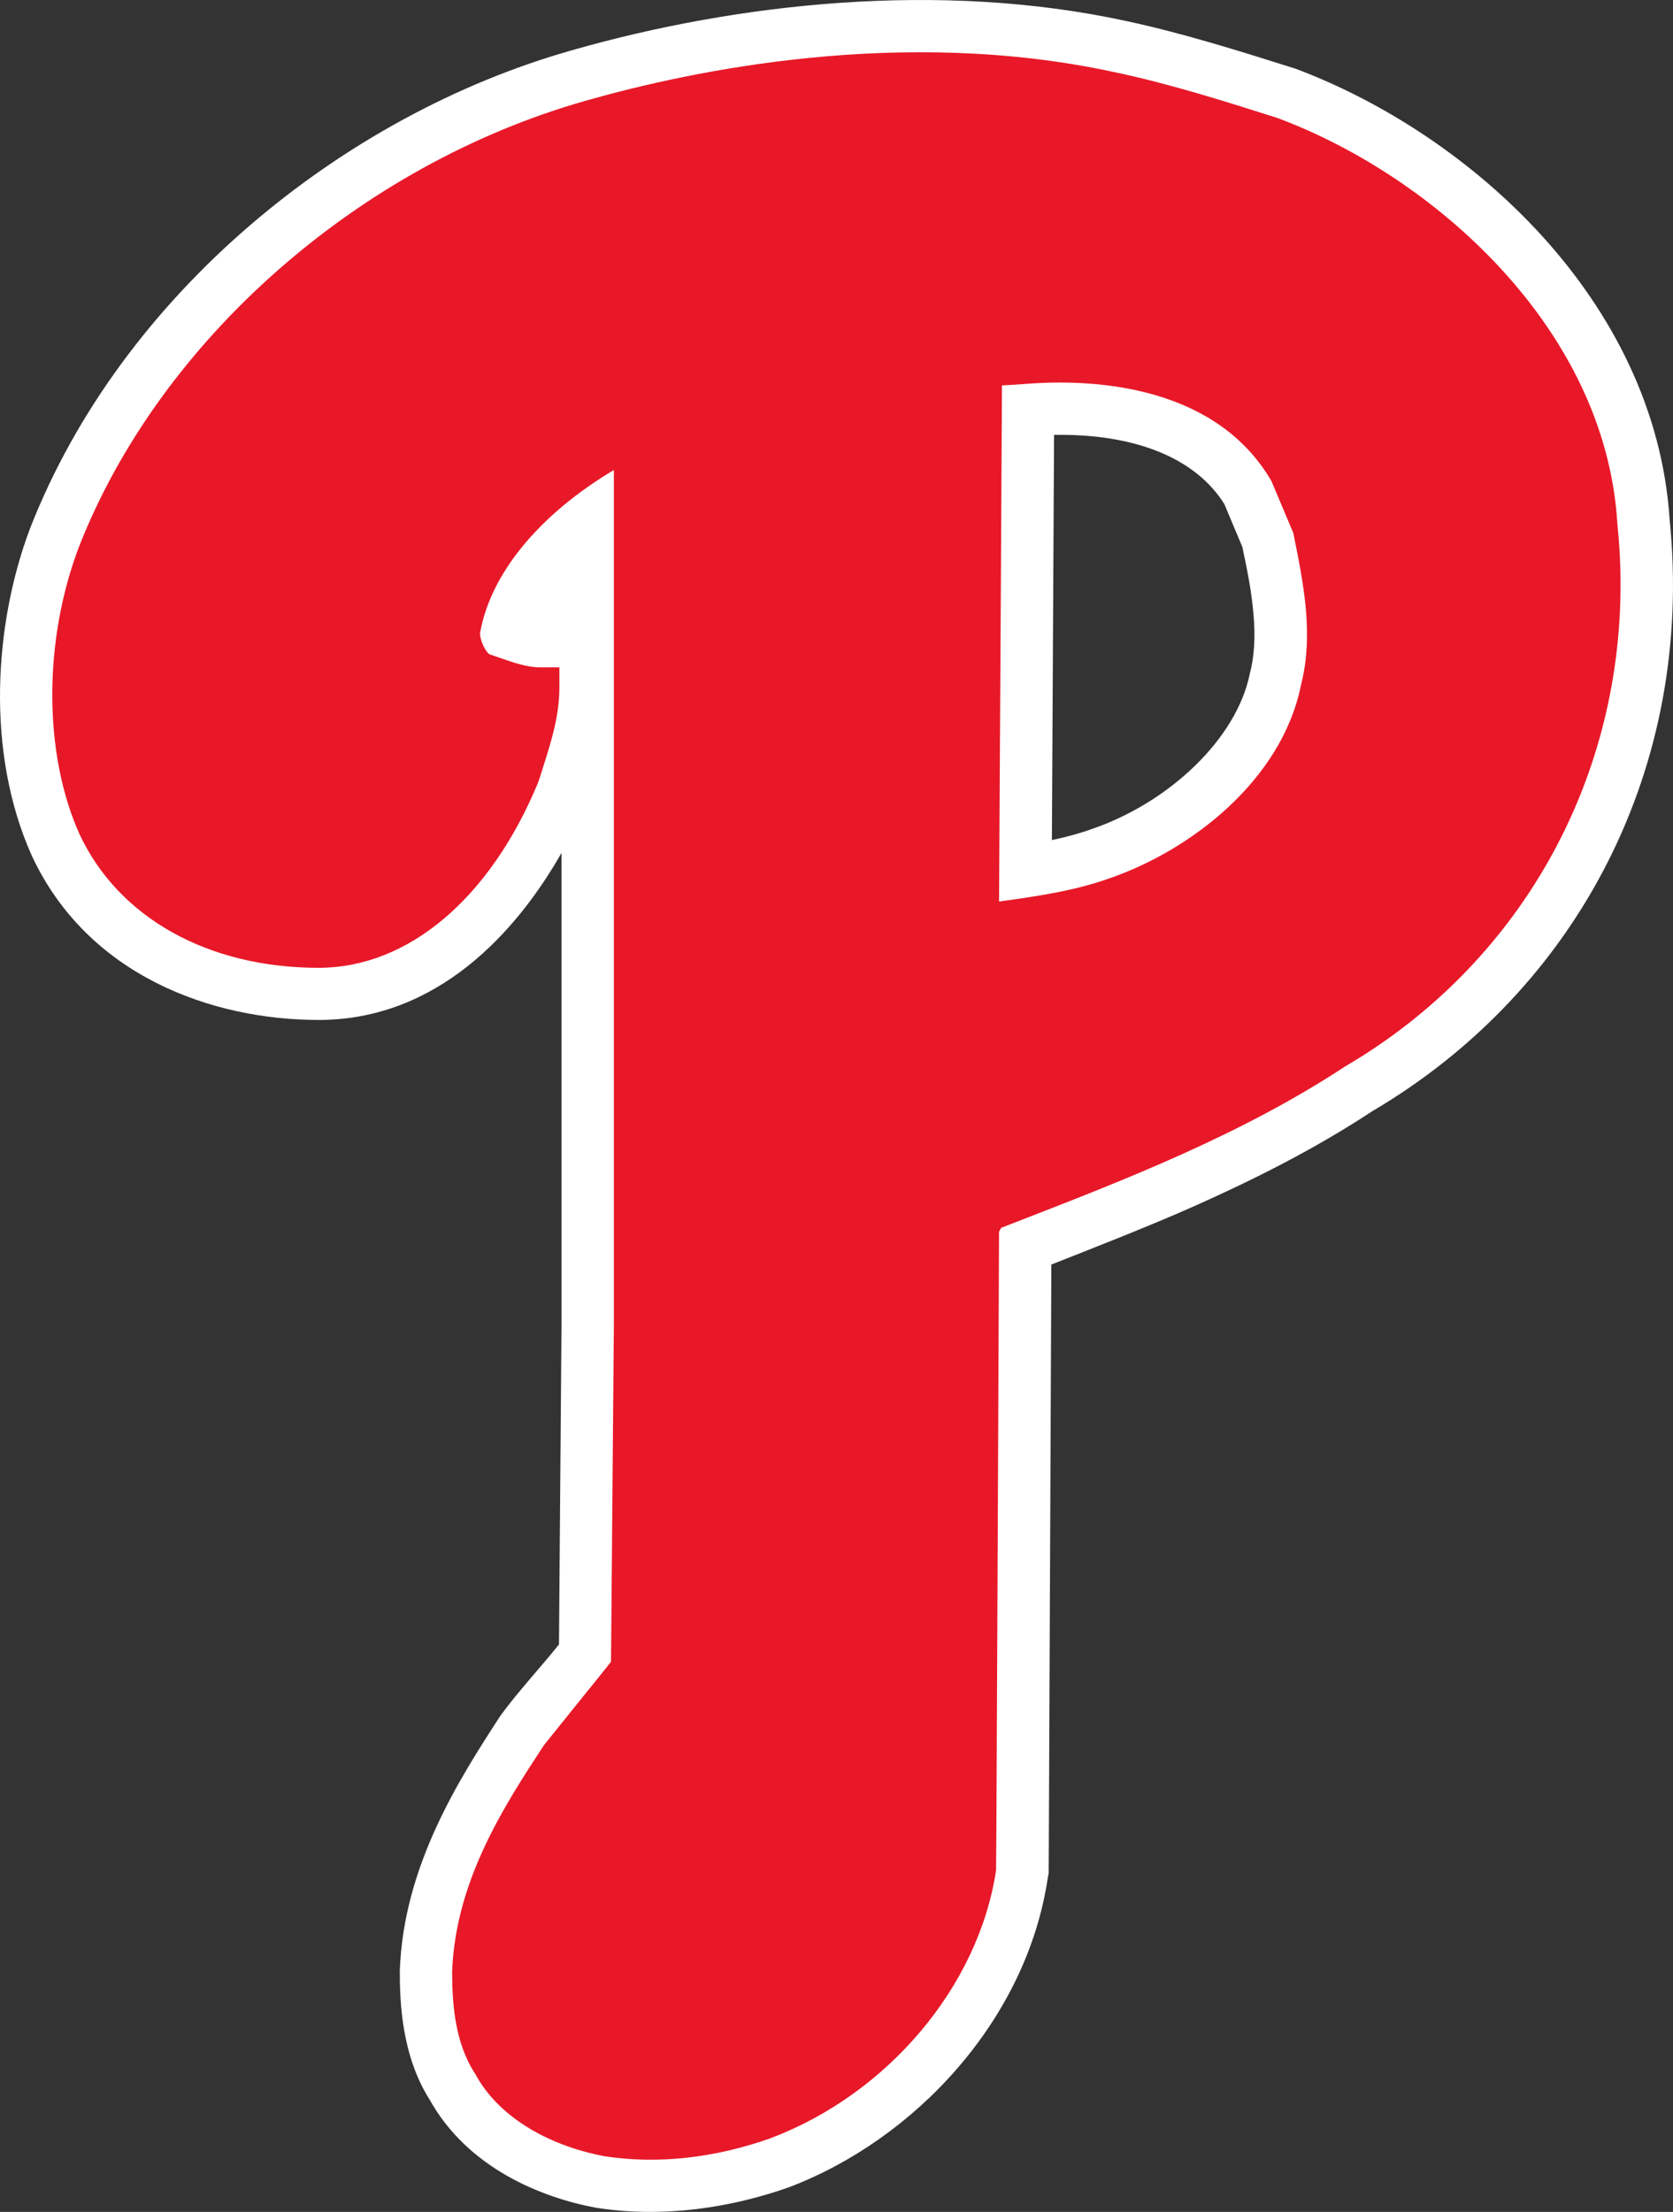 <svg xmlns="http://www.w3.org/2000/svg" width="185.958" height="245.826" viewBox="0 0 185.958 245.826"><rect x="0" y="0" width="185.958" height="245.826" fill="#333333" stroke="none"/><path fill="#fff" fill-rule="evenodd" d="M185.584 57.726c-1.607-24.366-22.266-42.86-41.604-50.097-6.24-1.967-12.668-3.994-18.907-5.315-20.548-4.448-43.043-2.01-61.566 3.29-25.425 7.207-49.974 27.11-60.137 53.047-4.03 10.627-4.998 24.967.176 36.474 6.202 13.3 19.984 18.23 31.88 18.23 13.175 0 21.974-9.746 26.987-18.567v52.43l-.28 35.536c-2.047 2.57-4.506 5.183-6.51 7.927-4.586 7.06-10.787 16.703-11.184 28.373 0 3.45.197 9.38 3.324 14.31 4.242 7.605 12.418 10.864 18.45 11.994 7.604 1.202 15.17-.045 21.453-2.26 13.96-5.286 26.436-18.525 28.798-34.392l.102-.558.295-67.61c5.247-2.07 10.553-4.138 15.785-6.443 6.68-2.98 13.44-6.355 19.86-10.583 23.06-13.575 35.852-38.528 33.077-65.785zm-46.662 17.13c-1.446 7.25-8.997 14.355-17.554 17.275-1.41.514-2.877.896-4.448 1.234l.242-45.033c8.836-.146 15.662 2.48 18.928 7.692l2.003 4.77c.52 2.452 1.027 4.948 1.232 7.458.236 2.48.088 4.8-.403 6.604z" clip-rule="evenodd"/><path fill="#e81828" fill-rule="evenodd" d="M179.772 58.151c-1.33-21.694-20.453-38.545-37.65-44.988l-.11-.044c-5.277-1.673-11.853-3.788-18.172-5.107-23.55-5.108-46.92-.19-58.75 3.186-25.193 7.148-47.3 26.596-56.305 49.552-3.984 10.48-3.962 23 .05 31.955 4.346 9.292 14.283 14.855 26.59 14.855 9.93 0 19.046-7.69 24.388-20.593.08-.19.61-1.894.61-1.894.866-2.73 1.754-5.533 1.754-8.718v-2.187h-2.18c-1.424 0-3.008-.558-4.52-1.085l-1.08-.368c-.483-.367-1.04-1.54-1.04-2.333 1.143-6.635 6.61-13.226 14.875-18.144v95.057s-.308 35.932-.316 37.385c-.61.792-3.442 4.285-3.442 4.285l-4.015 4.99c-4.426 6.753-9.835 15.076-10.202 25.173v.015c0 3.54.3 7.898 2.56 11.332 2.4 4.493 7.656 7.882 14.357 9.16 5.863.91 12.22.22 18.472-1.996 13.078-4.947 23.133-16.91 25.07-29.783.037-.308.302-64.89.33-70.983.11-.19.132-.206.25-.425.705-.265 1.71-.66 1.71-.66 12.314-4.772 25.033-9.732 36.476-17.247 19.265-11.273 30.647-31.397 30.647-53.576 0-2.277-.124-4.536-.358-6.81zM144.61 76.12c-2.107 10.553-12.206 18.378-21.313 21.504-3.846 1.38-8.088 1.997-12.25 2.57.038-4.653.323-57.32.323-57.362.404 0 3.633-.236 3.633-.236 7.23-.425 20.25.455 26.318 10.863.162.367 2.437 5.784 2.437 5.784.682 3.403 1.52 7.337 1.52 11.257 0 1.906-.19 3.784-.668 5.62z" clip-rule="evenodd"/></svg>